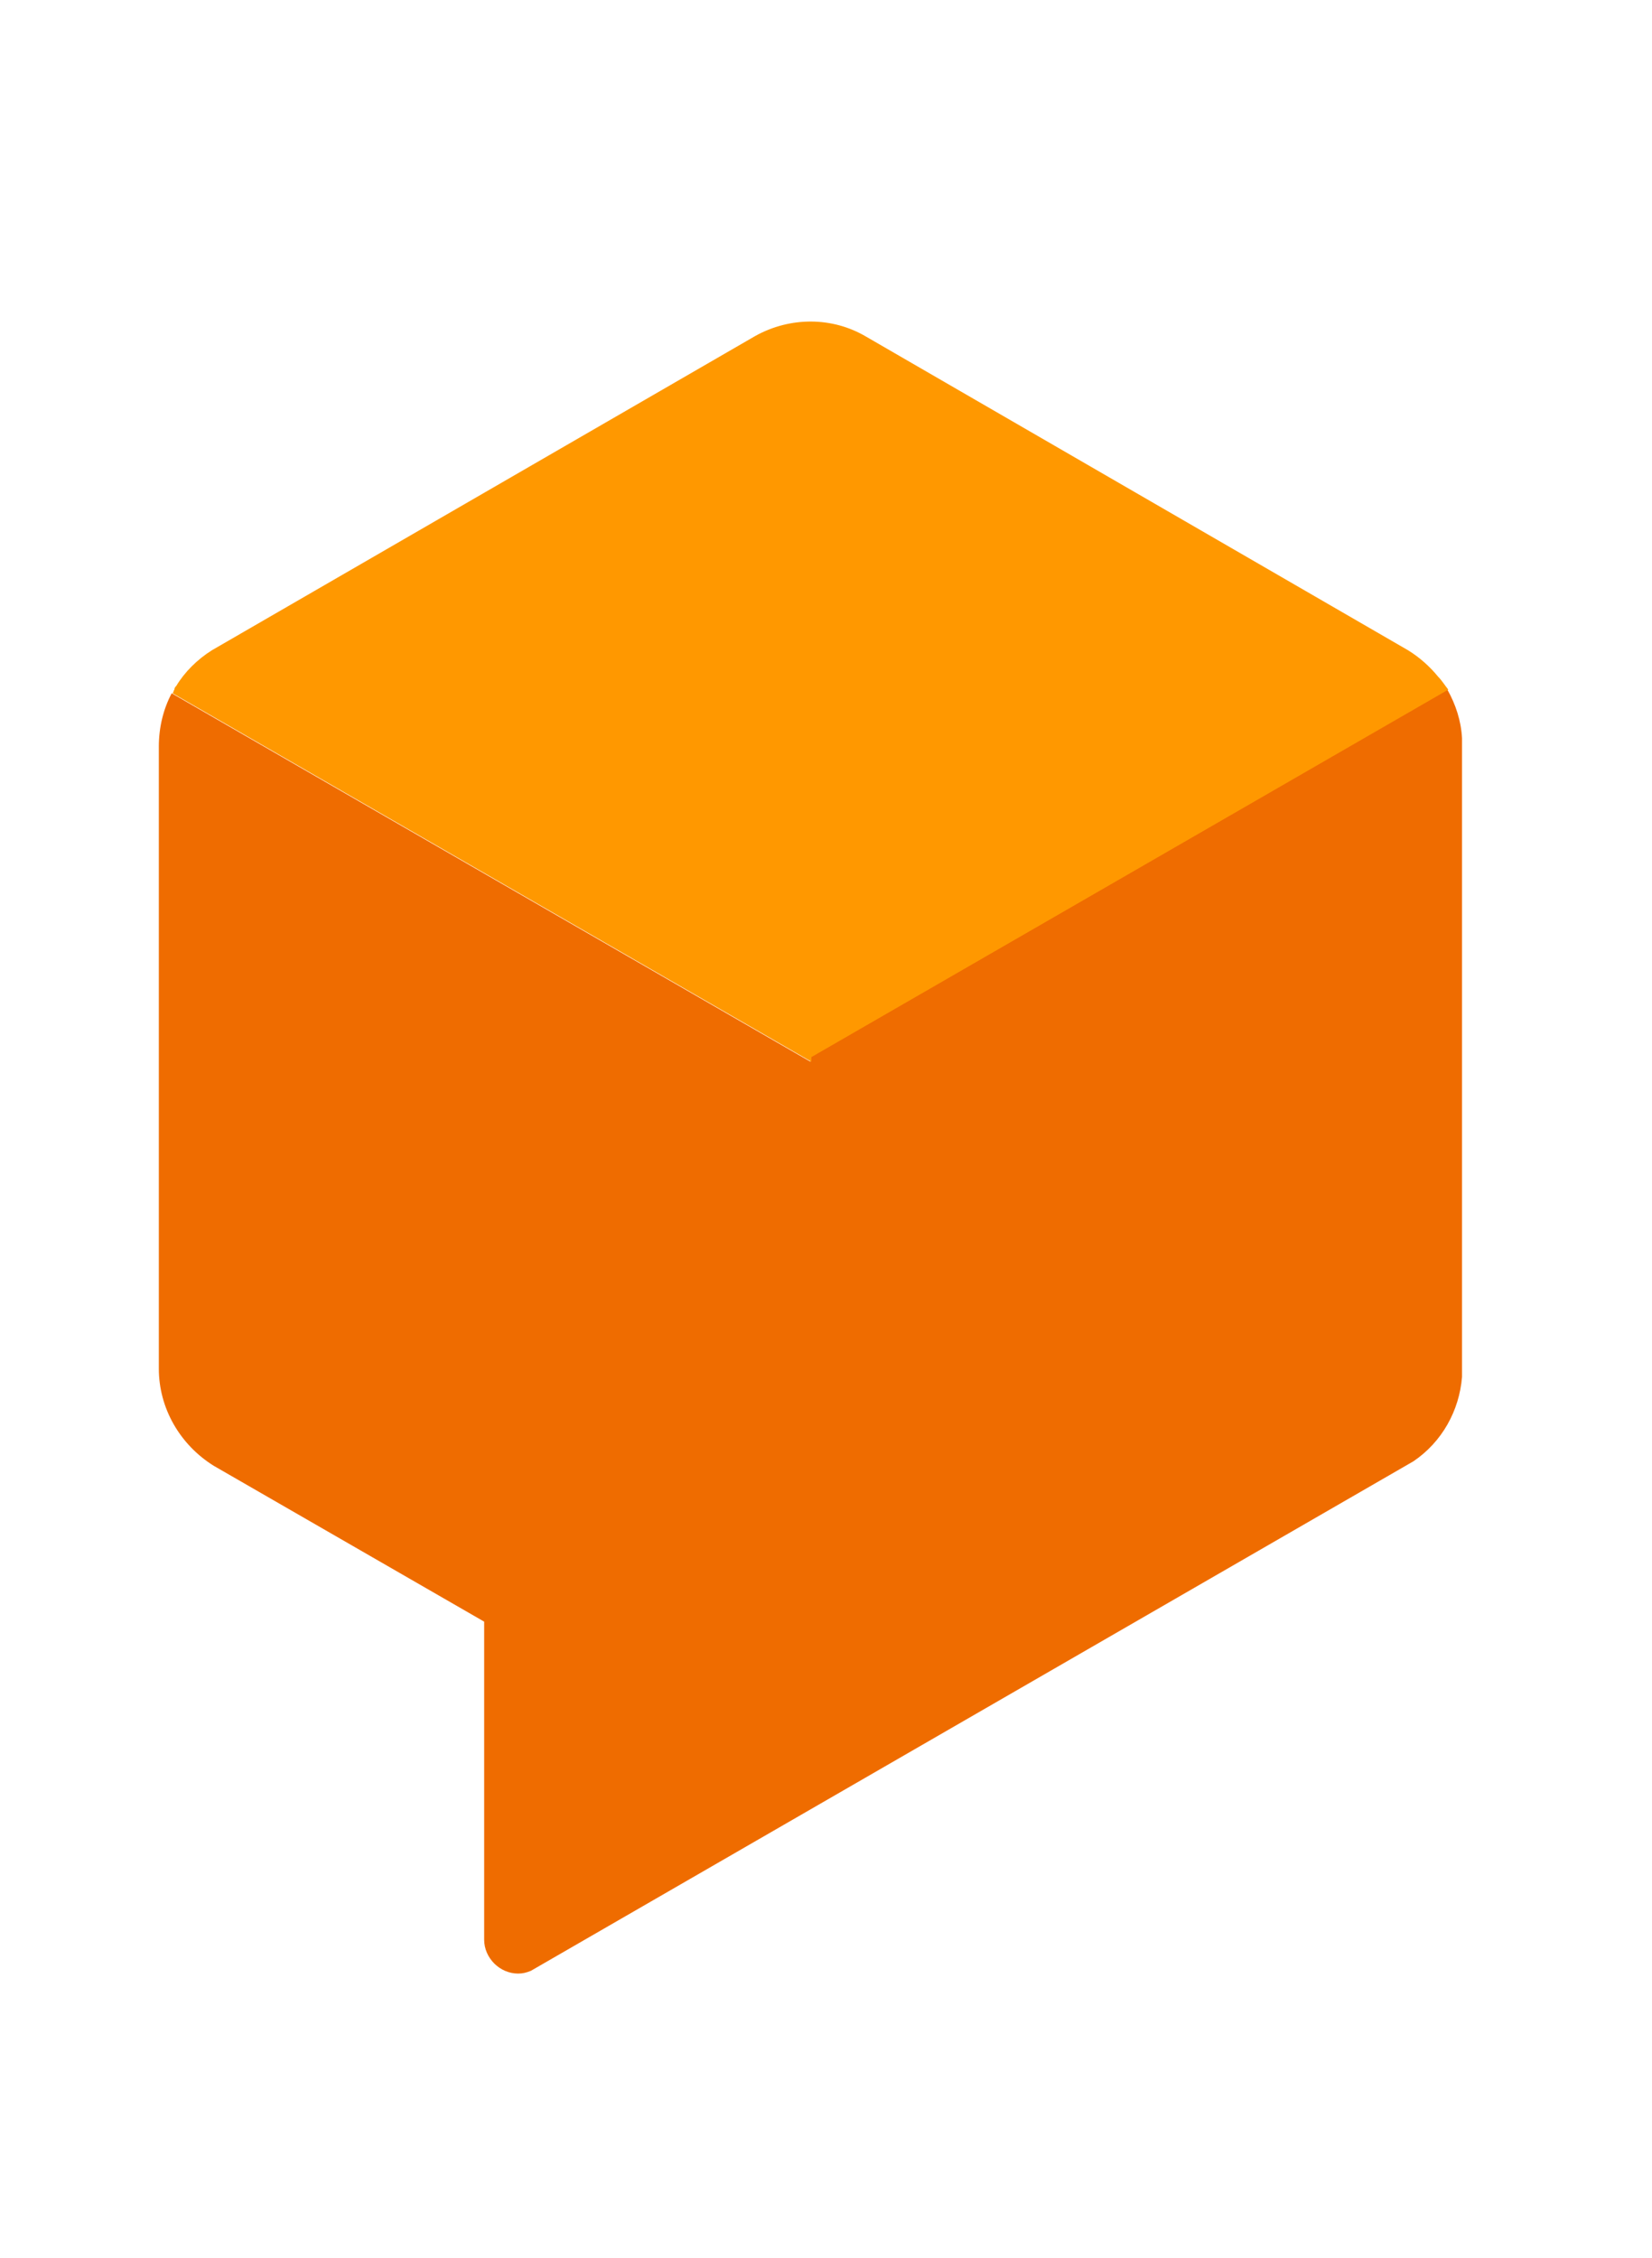 <svg width="30" height="41" viewBox="0 0 40 41" fill="none" xmlns="http://www.w3.org/2000/svg">
<path d="M35.045 9.864L19.623 18.762V18.873L4.157 9.953C3.957 10.33 3.846 10.774 3.846 11.24V26.307C3.846 27.261 4.356 28.148 5.178 28.659L11.723 32.431V40.131C11.723 40.575 12.101 40.952 12.545 40.952C12.655 40.952 12.744 40.93 12.855 40.885L34.224 28.548C34.912 28.082 35.334 27.327 35.4 26.506V11.04C35.378 10.618 35.245 10.219 35.045 9.864Z" fill="#EF6C00"/>
<path d="M34.823 9.553C34.623 9.309 34.379 9.087 34.091 8.91L20.977 1.321C20.156 0.833 19.135 0.833 18.292 1.299L5.133 8.91C4.778 9.132 4.467 9.442 4.268 9.775C4.246 9.797 4.223 9.82 4.223 9.864C4.201 9.886 4.201 9.931 4.179 9.953L19.645 18.873V18.762L35.067 9.864C34.978 9.753 34.912 9.642 34.823 9.553Z" fill="#FF9800"/>
</svg>
